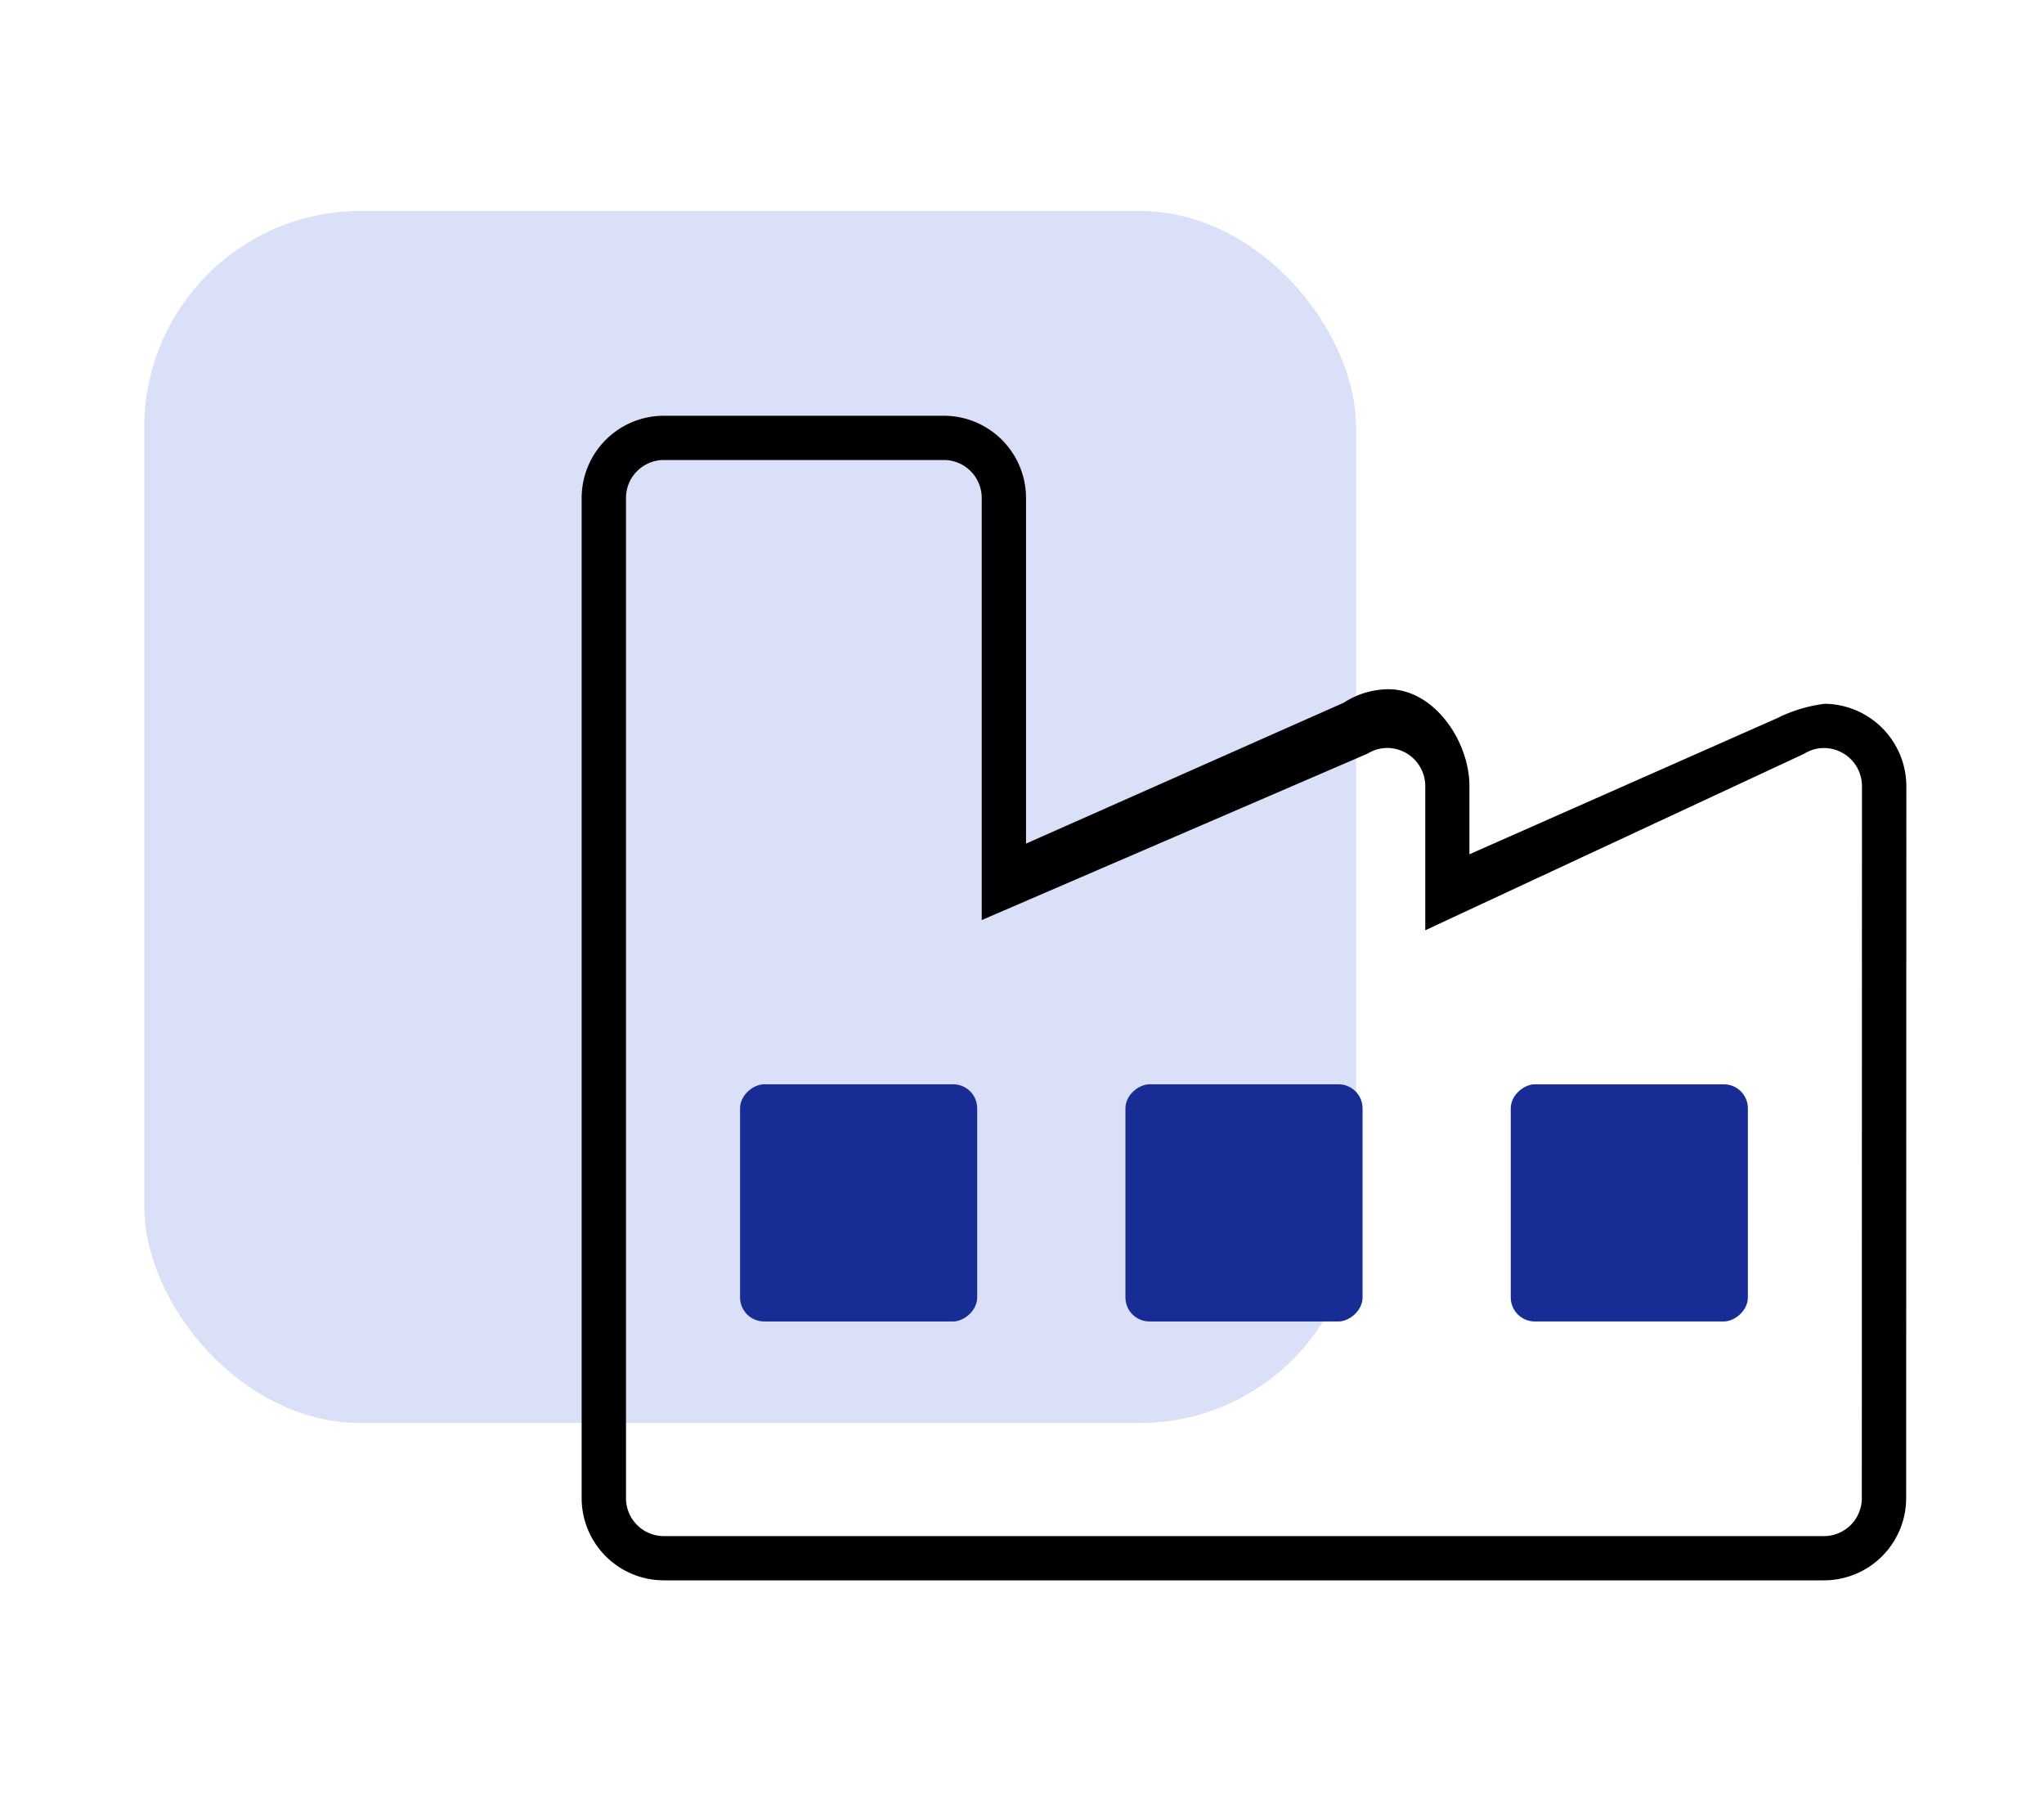 <svg xmlns="http://www.w3.org/2000/svg" width="85" height="75" viewBox="0 0 85 75">
  <g id="Grupo_14450" data-name="Grupo 14450" transform="translate(-37 -189.836)">
    <rect id="Rectángulo_5980" data-name="Rectángulo 5980" width="85" height="75" transform="translate(37 189.836)" fill="#fff" opacity="0"/>
    <g id="Grupo_14450-2" data-name="Grupo 14450" transform="translate(50.373 179.608)">
      <rect id="Rectángulo_302" data-name="Rectángulo 302" width="50.392" height="50.392" rx="9" transform="translate(-7.373 19)" fill="#d9e0f7"/>
      <rect id="Rectángulo_299" data-name="Rectángulo 299" width="9.861" height="9.861" rx="1" transform="translate(33.428 65.17) rotate(-90)" fill="#172c94"/>
      <rect id="Rectángulo_300" data-name="Rectángulo 300" width="9.861" height="9.861" rx="1" transform="translate(17.403 65.17) rotate(-90)" fill="#172c94"/>
      <rect id="Rectángulo_301" data-name="Rectángulo 301" width="9.861" height="9.861" rx="1" transform="translate(49.452 65.17) rotate(-90)" fill="#172c94"/>
      <path id="Sustracción_10" data-name="Sustracción 10" d="M51.658,48.42H3.418A3.419,3.419,0,0,1,0,45.007V3.418A3.422,3.422,0,0,1,3.418,0H15.063a3.421,3.421,0,0,1,3.416,3.418V17.789L31.7,11.928l.025-.017a3.433,3.433,0,0,1,1.826-.54c1.9,0,3.367,2.162,3.367,4.022v2.84l12.891-5.7.025-.018a6.2,6.2,0,0,1,1.854-.539,3.434,3.434,0,0,1,3.4,3.419l-.008,29.613A3.42,3.42,0,0,1,51.658,48.42ZM3.418,1.84A1.577,1.577,0,0,0,1.844,3.418V45.007a1.575,1.575,0,0,0,1.574,1.574h48.24a1.577,1.577,0,0,0,1.578-1.574l.006-29.613a1.585,1.585,0,0,0-1.584-1.579,1.544,1.544,0,0,0-.812.235L35.082,21.392v-6a1.587,1.587,0,0,0-1.588-1.579,1.54,1.54,0,0,0-.8.23L16.637,20.968V3.418A1.577,1.577,0,0,0,15.063,1.84Z" transform="translate(10.815 27.513)"/>
    </g>
  </g>
</svg>
